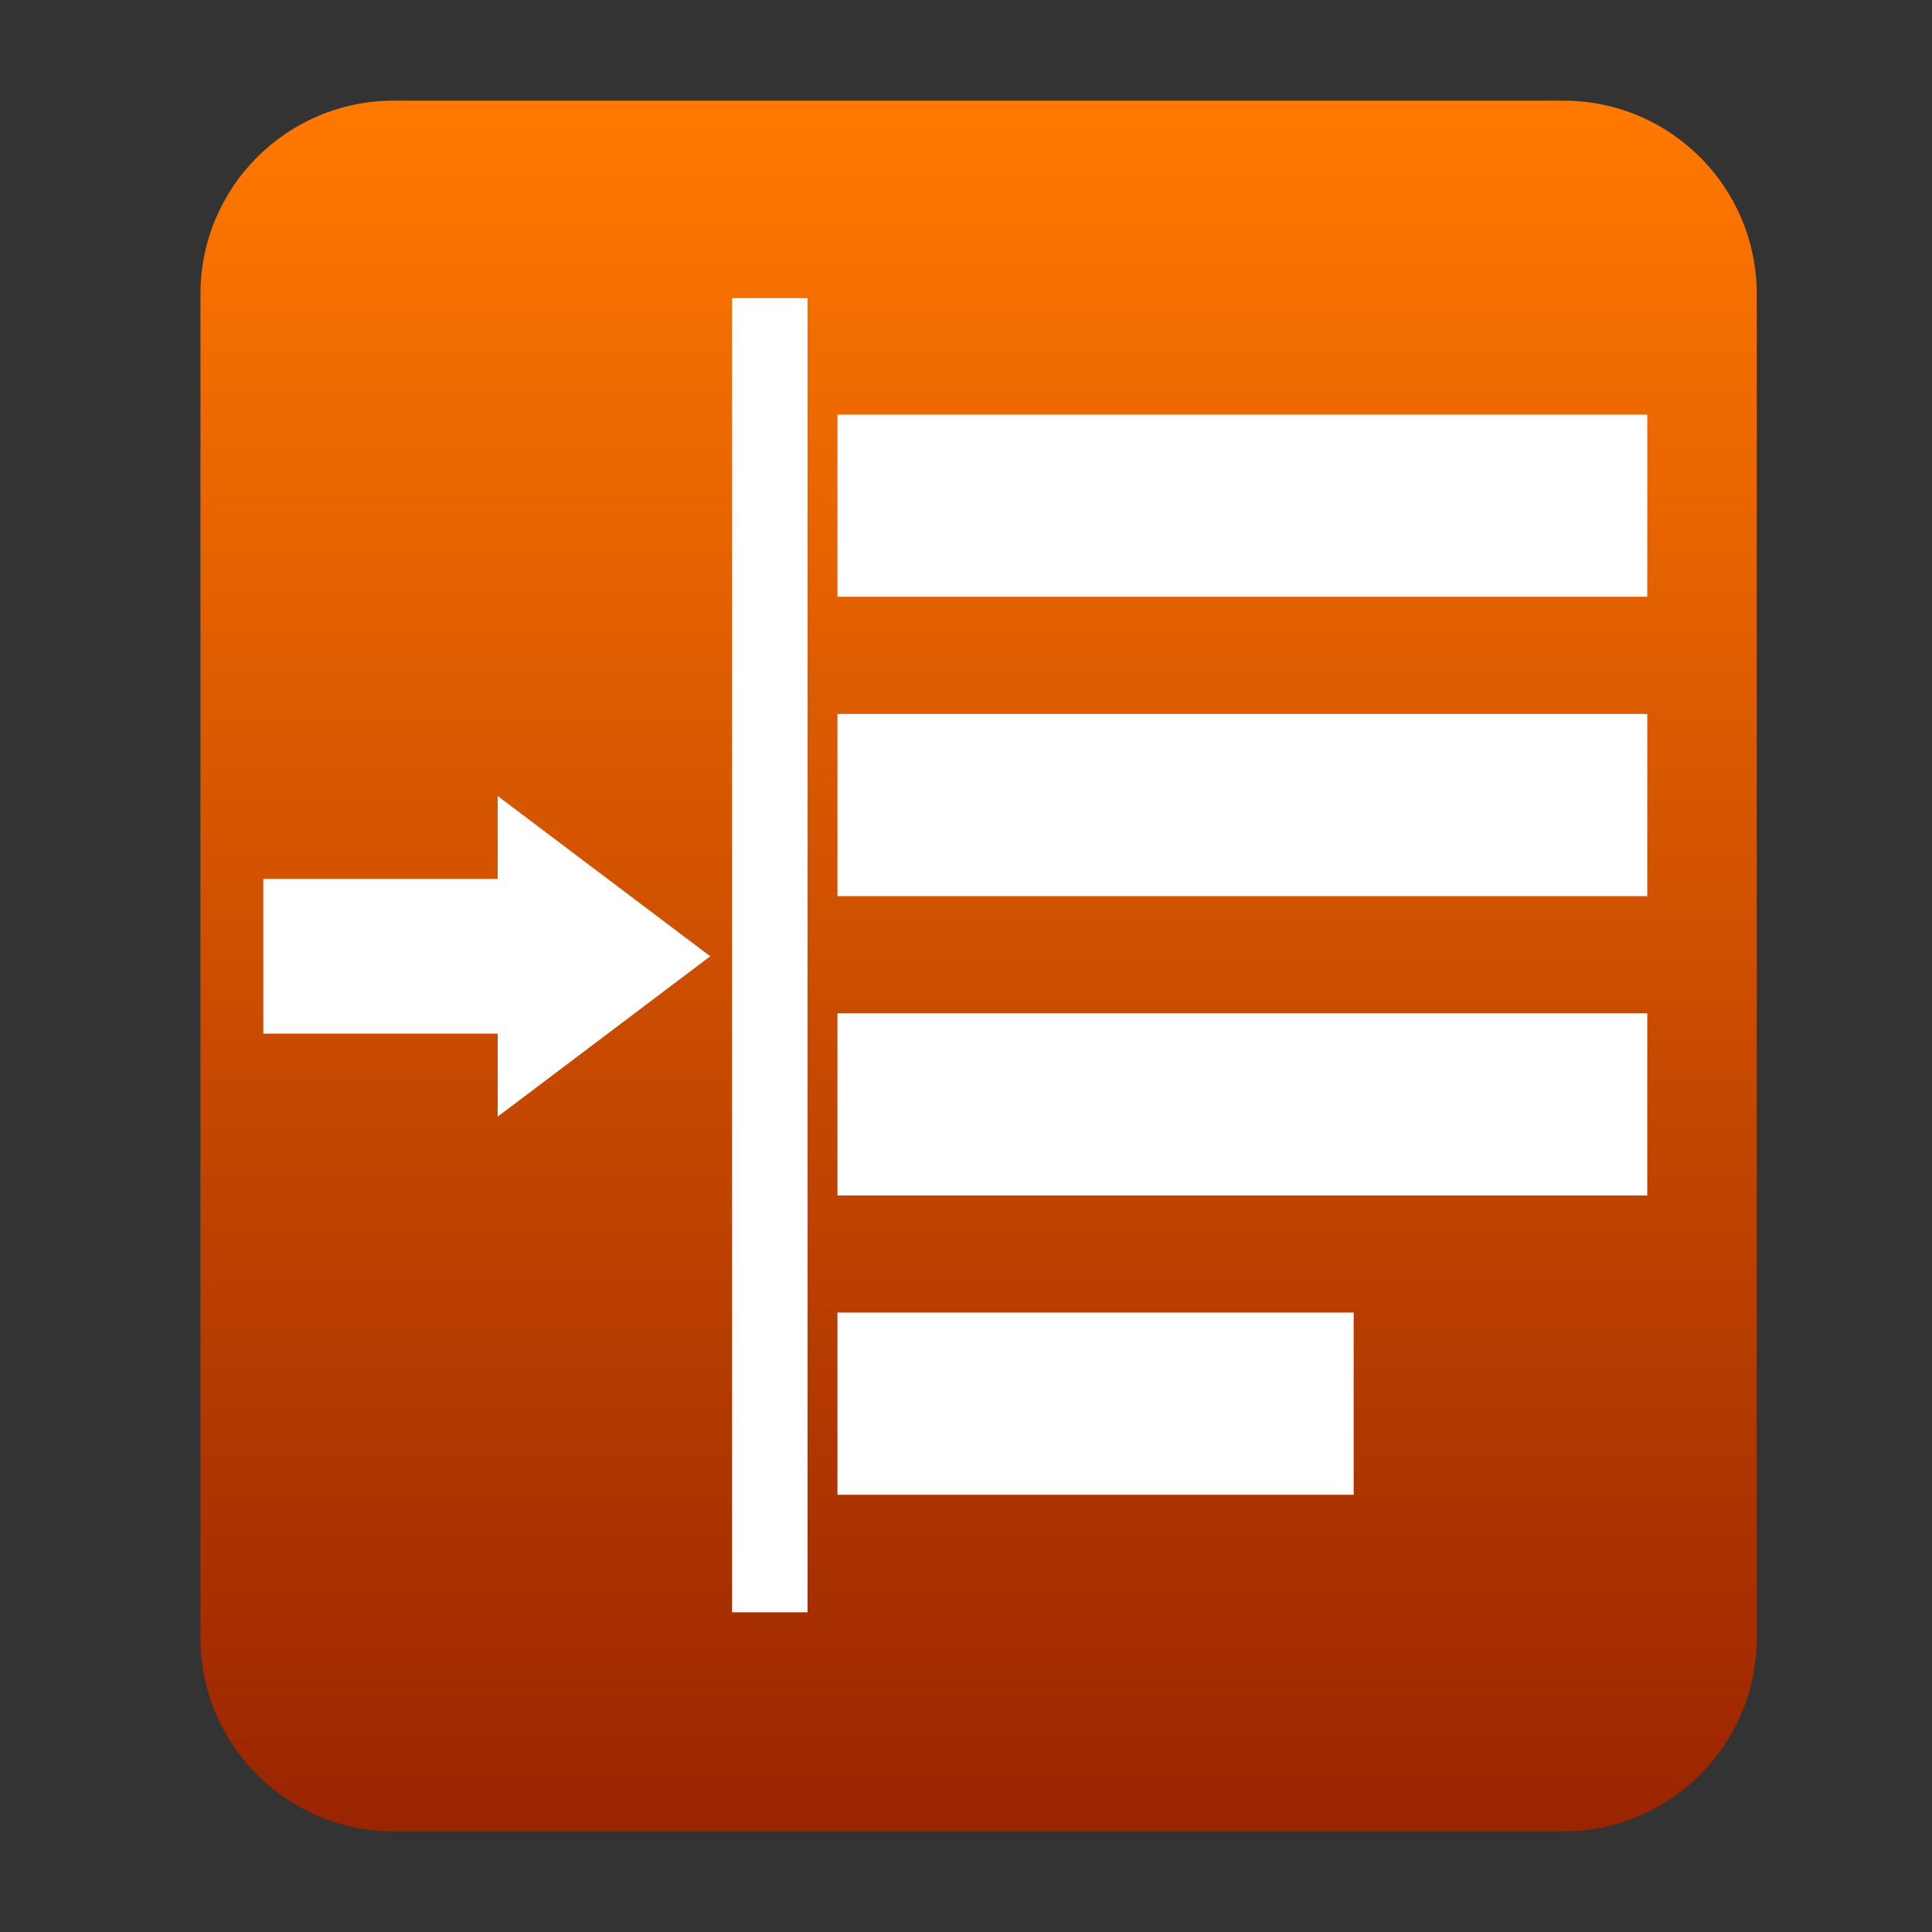 <?xml version="1.0" encoding="utf-8"?>
<!-- Generator: Adobe Illustrator 10.0, SVG Export Plug-In . SVG Version: 3.0.0 Build 77)  -->
<!DOCTYPE svg PUBLIC "-//W3C//DTD SVG 1.0//EN"    "http://www.w3.org/TR/2001/REC-SVG-20010904/DTD/svg10.dtd">
<svg 
	 xmlns:x="http://ns.adobe.com/Extensibility/1.0/" xmlns:i="http://ns.adobe.com/AdobeIllustrator/10.0/" xmlns:graph="http://ns.adobe.com/Graphs/1.0/" i:viewOrigin="0 32" i:rulerOrigin="0 0" i:pageBounds="0 32 32 0"
	 xmlns="http://www.w3.org/2000/svg" xmlns:xlink="http://www.w3.org/1999/xlink" xmlns:a="http://ns.adobe.com/AdobeSVGViewerExtensions/3.0/" width="32" height="32"
	 viewBox="0 0 32 32" overflow="visible" enable-background="new 0 0 32 32" xml:space="preserve">
	<rect x="0" y="0" width="32" height="32" fill="#333333" stroke="none"/>
	<g id="_x00B9_柉x00BC_h_x005F_1" i:layer="yes" i:dimmedPercent="50" i:rgbTrio="#4F008000FFFF">
		<path i:knockout="Off" fill-rule="evenodd" clip-rule="evenodd" fill="#FFFFFF" d="M25.467,26.219H6.533V5.782h18.934V26.219z"/>
		<g i:knockout="Off">
			<g>
				<linearGradient id="XMLID_1_" gradientUnits="userSpaceOnUse" x1="16.208" y1="1.667" x2="16.208" y2="30.334">
					<stop  offset="0.006" style="stop-color:#FF7800"/>
					<stop  offset="1" style="stop-color:#9A2400"/>
					<a:midPointStop  offset="0.006" style="stop-color:#FF7800"/>
					<a:midPointStop  offset="0.5" style="stop-color:#FF7800"/>
					<a:midPointStop  offset="1" style="stop-color:#9A2400"/>
				</linearGradient>
				<path i:knockout="Off" fill-rule="evenodd" clip-rule="evenodd" fill="url(#XMLID_1_)" d="M25.894,1.667H6.523
					c-1.769,0-3.203,1.433-3.203,3.202v22.262c0,1.768,1.434,3.203,3.203,3.203h19.371c1.77,0,3.203-1.436,3.203-3.203V4.869
					C29.097,3.099,27.663,1.667,25.894,1.667z"/>
			</g>
		</g>
		<path i:knockout="Off" fill="none" d="M32,32H0V0h32V32z"/>
		<path i:knockout="Off" fill-rule="evenodd" clip-rule="evenodd" fill="#FFFFFF" d="M13.871,9.884V6.868h13.413v3.016H13.871z"/>
		<path i:knockout="Off" fill-rule="evenodd" clip-rule="evenodd" fill="#FFFFFF" d="M13.871,14.843v-3.018h13.413v3.018H13.871z"/>
		<path i:knockout="Off" fill-rule="evenodd" clip-rule="evenodd" fill="#FFFFFF" d="M13.871,24.758V21.74h8.55v3.018H13.871z"/>
		<g i:knockout="Off">
			<g>
				<path i:knockout="Off" fill="#FFFFFF" d="M11.764,15.839l-3.521-2.655v1.374H4.361v2.562h3.882v1.375L11.764,15.839z"/>
			</g>
		</g>
		<path i:knockout="Off" fill-rule="evenodd" clip-rule="evenodd" fill="#FFFFFF" d="M13.871,19.8v-3.017h13.413V19.8H13.871z"/>
		<path i:knockout="Off" fill="#FFFFFF" d="M13.375,4.938h-1.25v21.767h1.25V4.938z"/>
	</g>
</svg>
